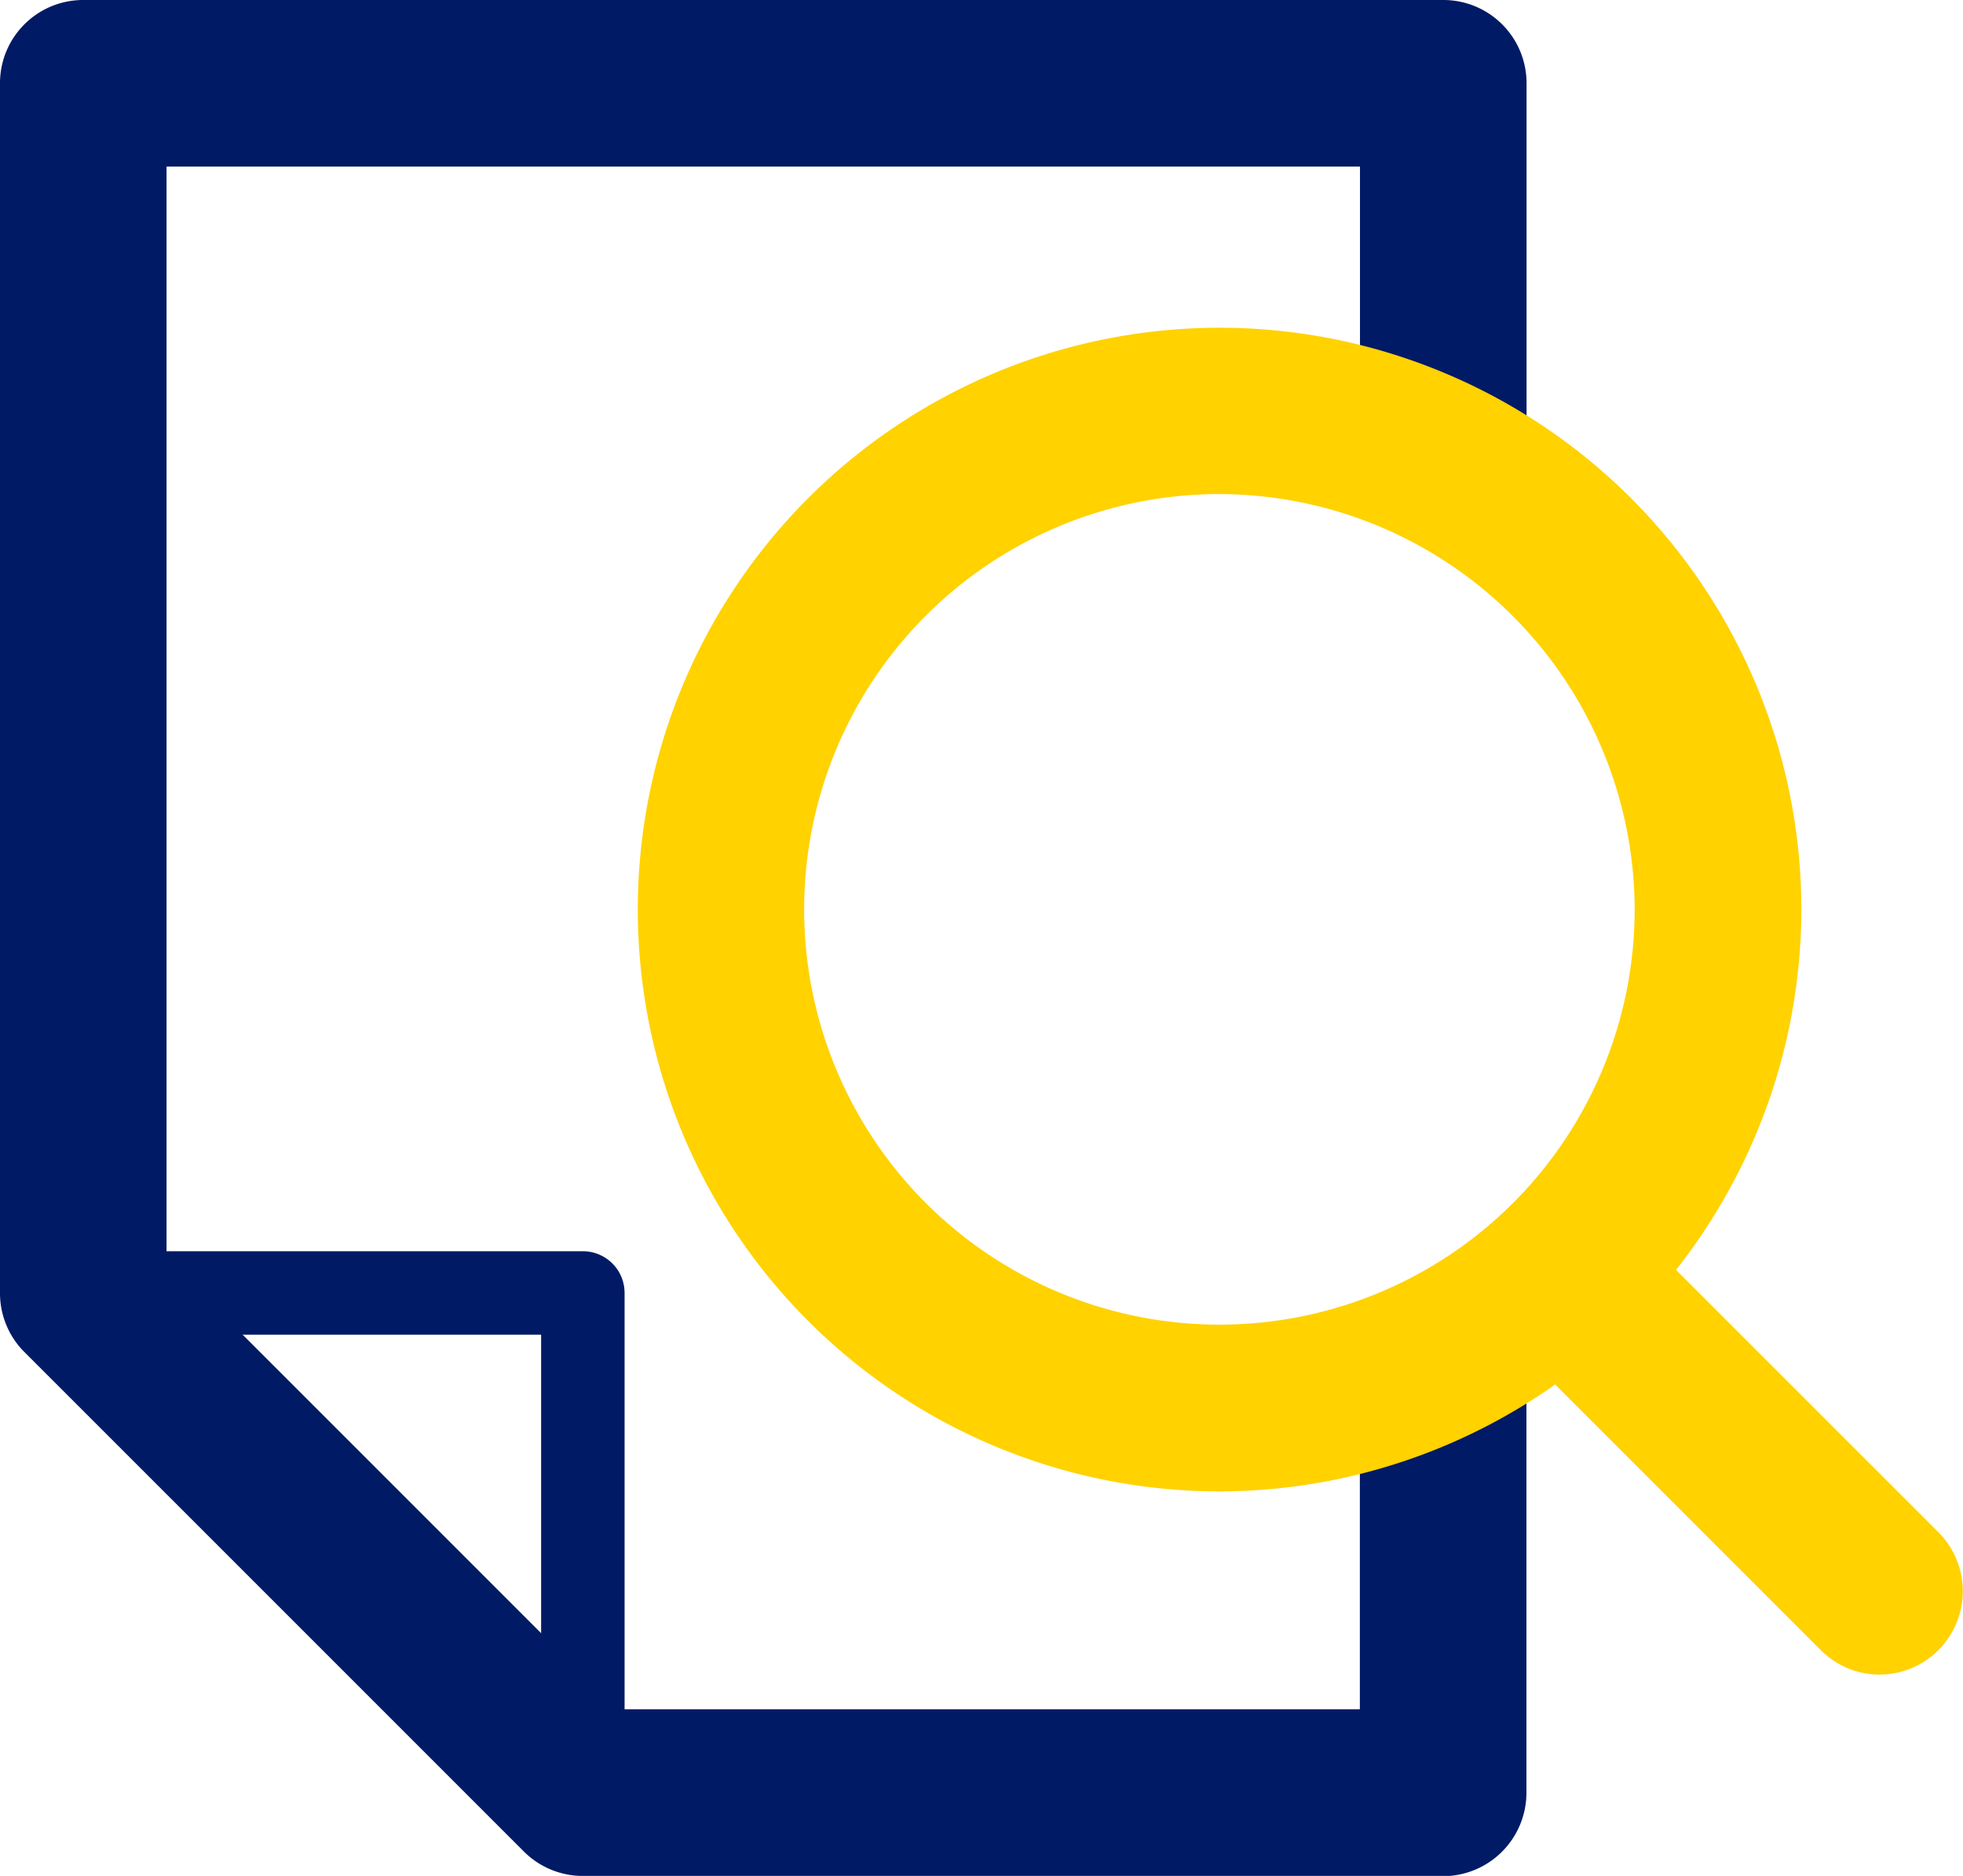 <svg xmlns="http://www.w3.org/2000/svg" xmlns:xlink="http://www.w3.org/1999/xlink" width="47.046" height="44.955" viewBox="0 0 47.046 44.955">
    <path id="Path_724" data-name="Path 724" d="M13.969,43.958a1,1,0,0,1-1-1V31.985H2a1,1,0,0,1,0-2H13.969a1,1,0,0,1,1,1V42.96a1,1,0,0,1-1,1" fill="#011a65"/>
    <path id="Path_725" data-name="Path 725" d="M34.586,44.956H13.968a2,2,0,0,1-1.411-.584L.584,32.4A1.992,1.992,0,0,1,0,30.987V2A1.993,1.993,0,0,1,2,0H34.586a1.994,1.994,0,0,1,2,2v9.138a2,2,0,0,1-3.992,0V3.992H3.991V30.161l10.8,10.8h17.8v-8.5a2,2,0,0,1,3.992,0v10.5a2,2,0,0,1-2,2" fill="#011a65"/>
    <path id="Path_726" data-name="Path 726" d="M29.227,35.74A13.943,13.943,0,1,1,43.172,21.8,13.961,13.961,0,0,1,29.227,35.74m0-23.9a9.952,9.952,0,1,0,9.95,9.956,9.977,9.977,0,0,0-9.95-9.956" fill="#ffd200"/>
    <path id="Path_727" data-name="Path 727" d="M45.051,40.131a1.99,1.99,0,0,1-1.411-.585l-7.417-7.417a2,2,0,1,1,2.822-2.821l7.417,7.416a2,2,0,0,1-1.411,3.407" fill="#ffd200"/>
</svg>
